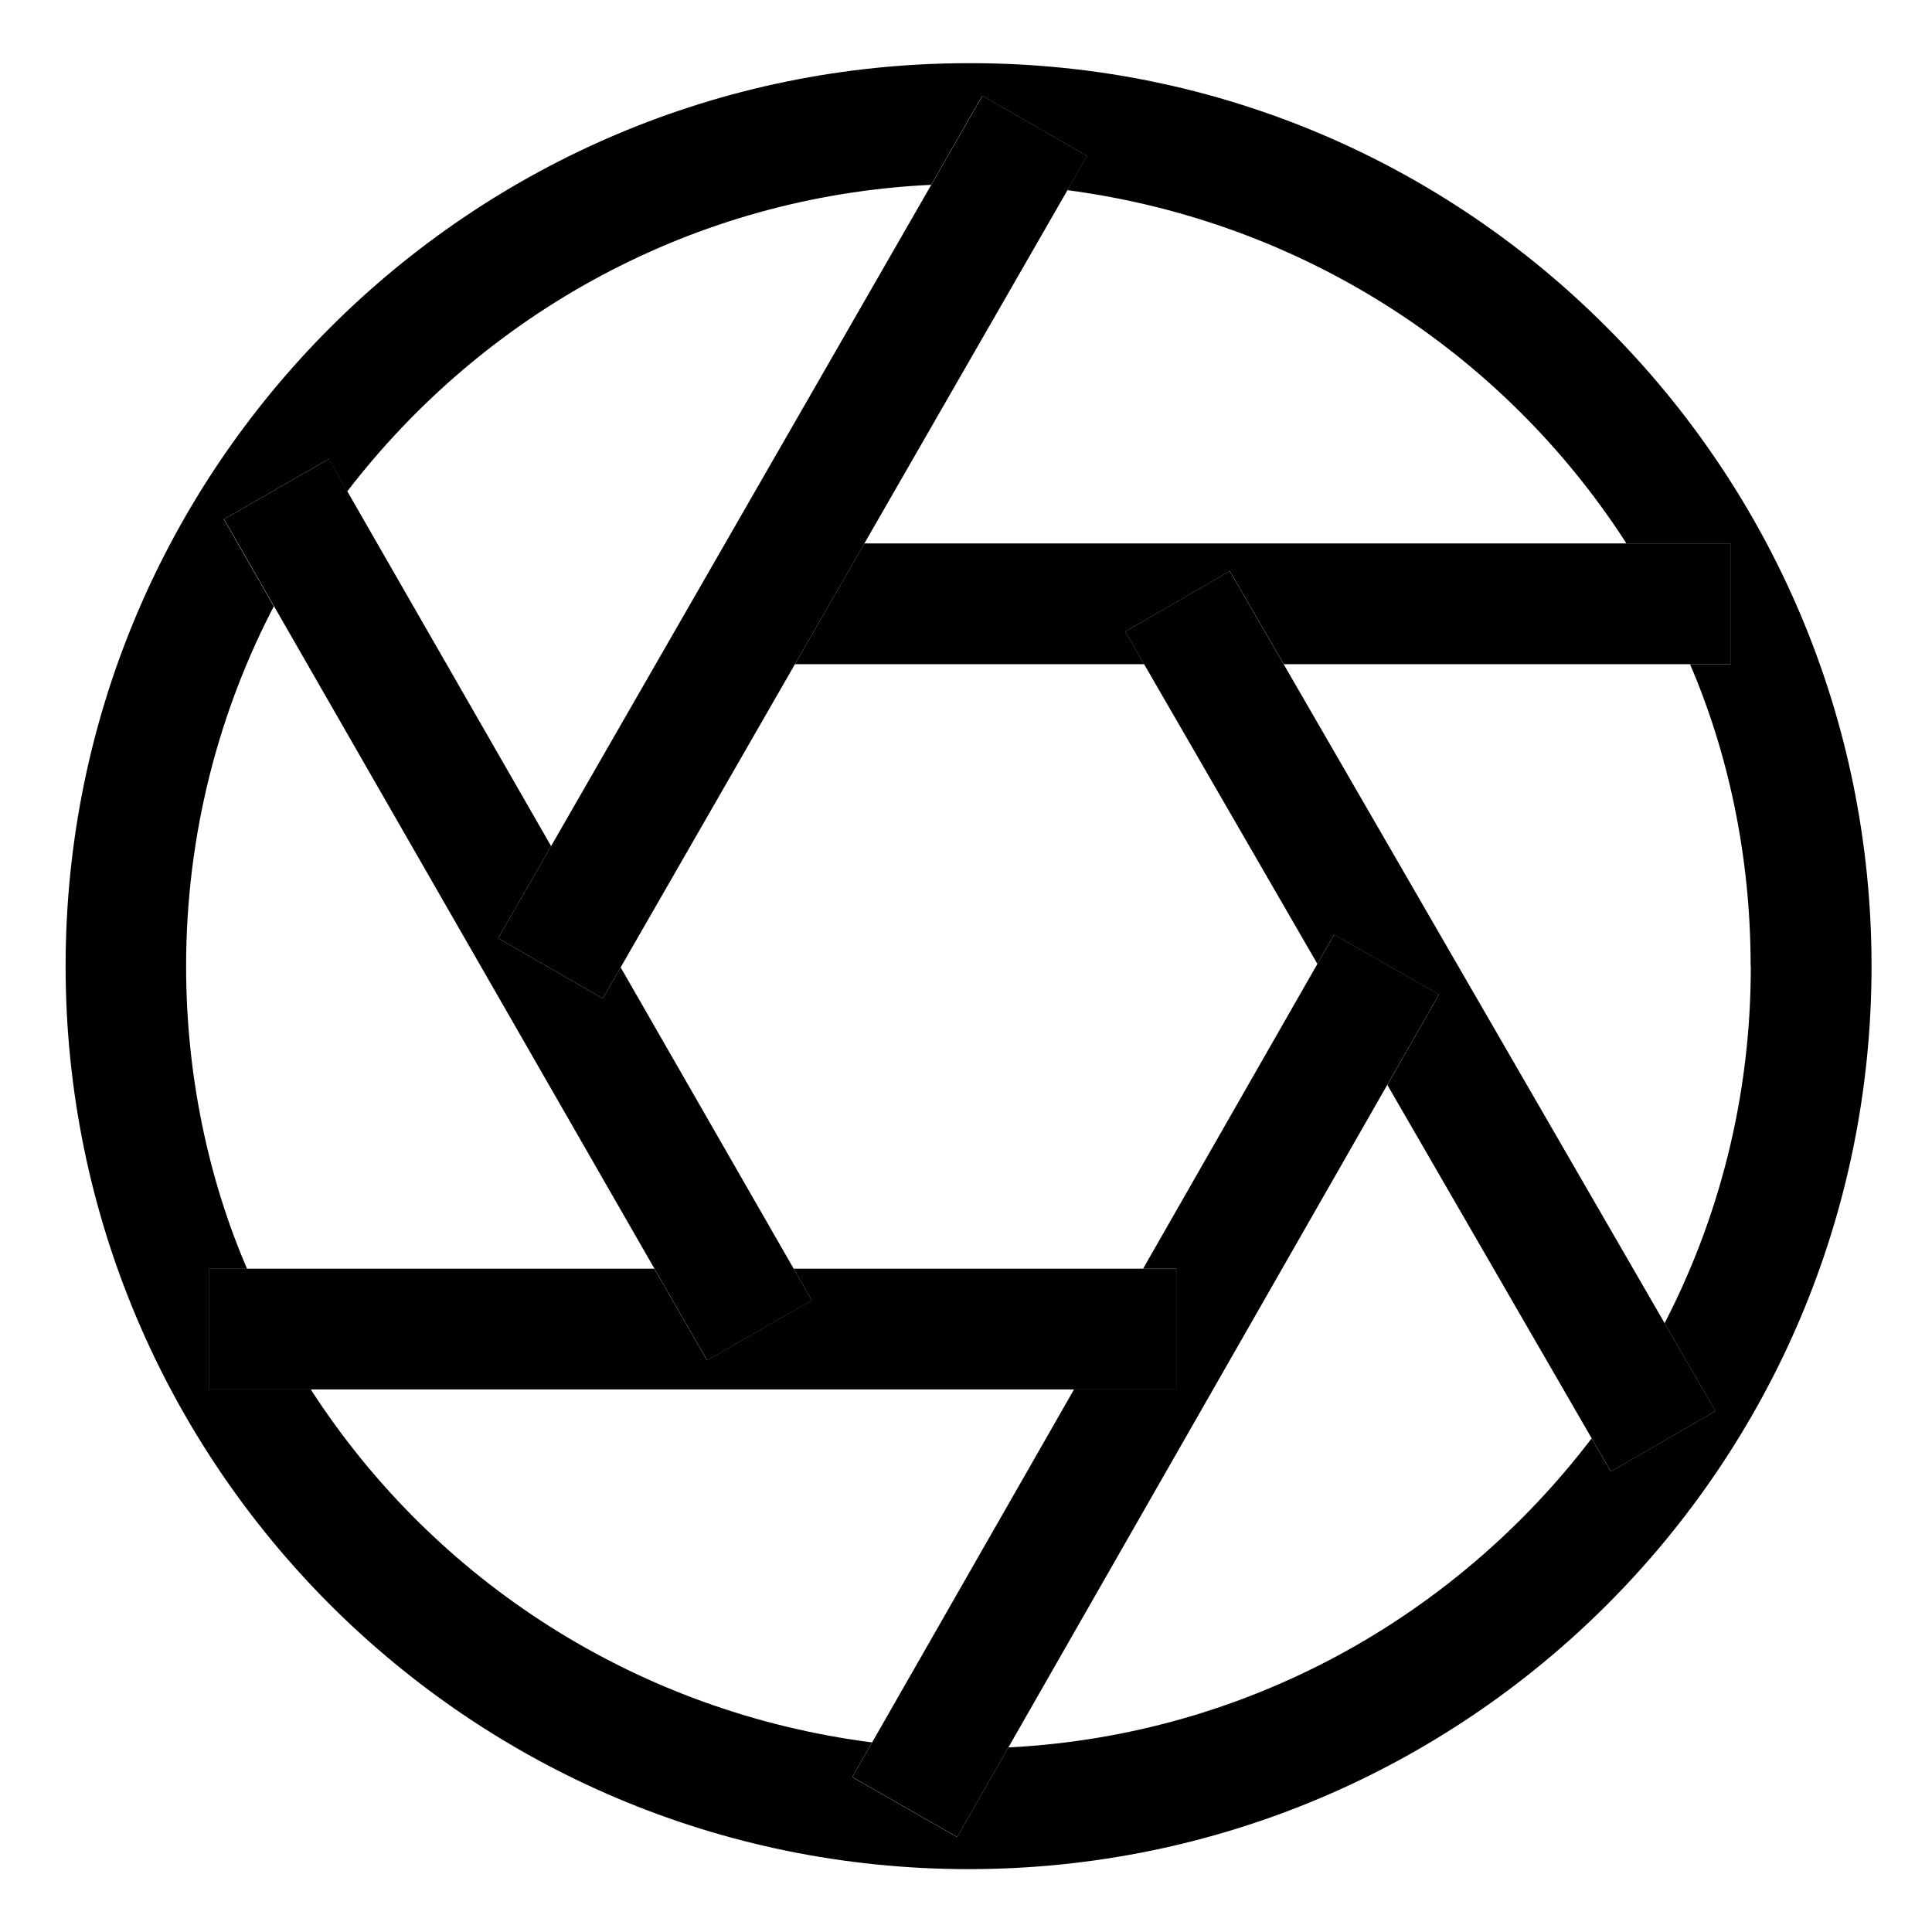 <svg version="1.1" xmlns="http://www.w3.org/2000/svg" width="24" height="24" viewBox="0 0 24 24">
<title>aperture</title>
<path d="M12.032 0.785c-6.195 0-11.217 5.022-11.217 11.217 0 3.098 1.256 5.902 3.285 7.932v0c2.030 2.030 4.834 3.285 7.932 3.285 6.195 0 11.217-5.022 11.217-11.217 0-3.098-1.256-5.902-3.285-7.932v0c-2.019-2.029-4.813-3.285-7.901-3.285-0.011 0-0.021 0-0.032 0h0.002zM21.749 12.002c0 0.003 0 0.008 0 0.012 0 1.615-0.396 3.137-1.097 4.474l0.025-0.053 0.632 1.094-1.299 0.751-0.238-0.412c-1.693 2.221-4.284 3.682-7.222 3.838l-0.024 0.001-0.637 1.114-1.302-0.745 0.246-0.431c-2.937-0.378-5.428-2.017-6.948-4.347l-0.023-0.037h-1.27v-1.5h0.477c-0.478-1.109-0.757-2.401-0.757-3.757 0-1.633 0.403-3.172 1.116-4.523l-0.025 0.053-0.622-1.084 1.301-0.747 0.231 0.402c1.699-2.211 4.293-3.662 7.231-3.808l0.023-0.001 0.636-1.107 1.3 0.748-0.244 0.425c2.927 0.387 5.408 2.025 6.921 4.351l0.023 0.038h1.295v1.5h-0.504c0.476 1.105 0.753 2.39 0.753 3.741 0 0.004 0 0.007 0 0.011v-0.001z"></path>
<path d="M21.5 6.751h-10.763l-0.862 1.5h4.339l-0.235-0.406 1.299-0.751 0.669 1.157h5.554v-1.5z"></path>
<path d="M15.277 7.094l-1.299 0.751 2.387 4.129 0.208-0.364 1.302 0.745-0.641 1.122 2.777 4.803 1.299-0.751-6.033-10.435z"></path>
<path d="M17.876 12.354l-1.302-0.745-2.374 4.151h0.412v1.5h-1.27l-2.754 4.815 1.302 0.745 5.985-10.466z"></path>
<path d="M14.612 17.26v-1.5h-4.753l0.225 0.392-1.301 0.747-0.654-1.139h-5.536v1.5h12.018z"></path>
<path d="M8.784 16.9l1.301-0.747-2.375-4.136-0.222 0.386-1.3-0.748 0.658-1.144-2.762-4.809-1.301 0.747 6.001 10.45z"></path>
<path d="M6.188 11.655l1.3 0.748 6.017-10.466-1.3-0.748-6.017 10.466z"></path>
</svg>
